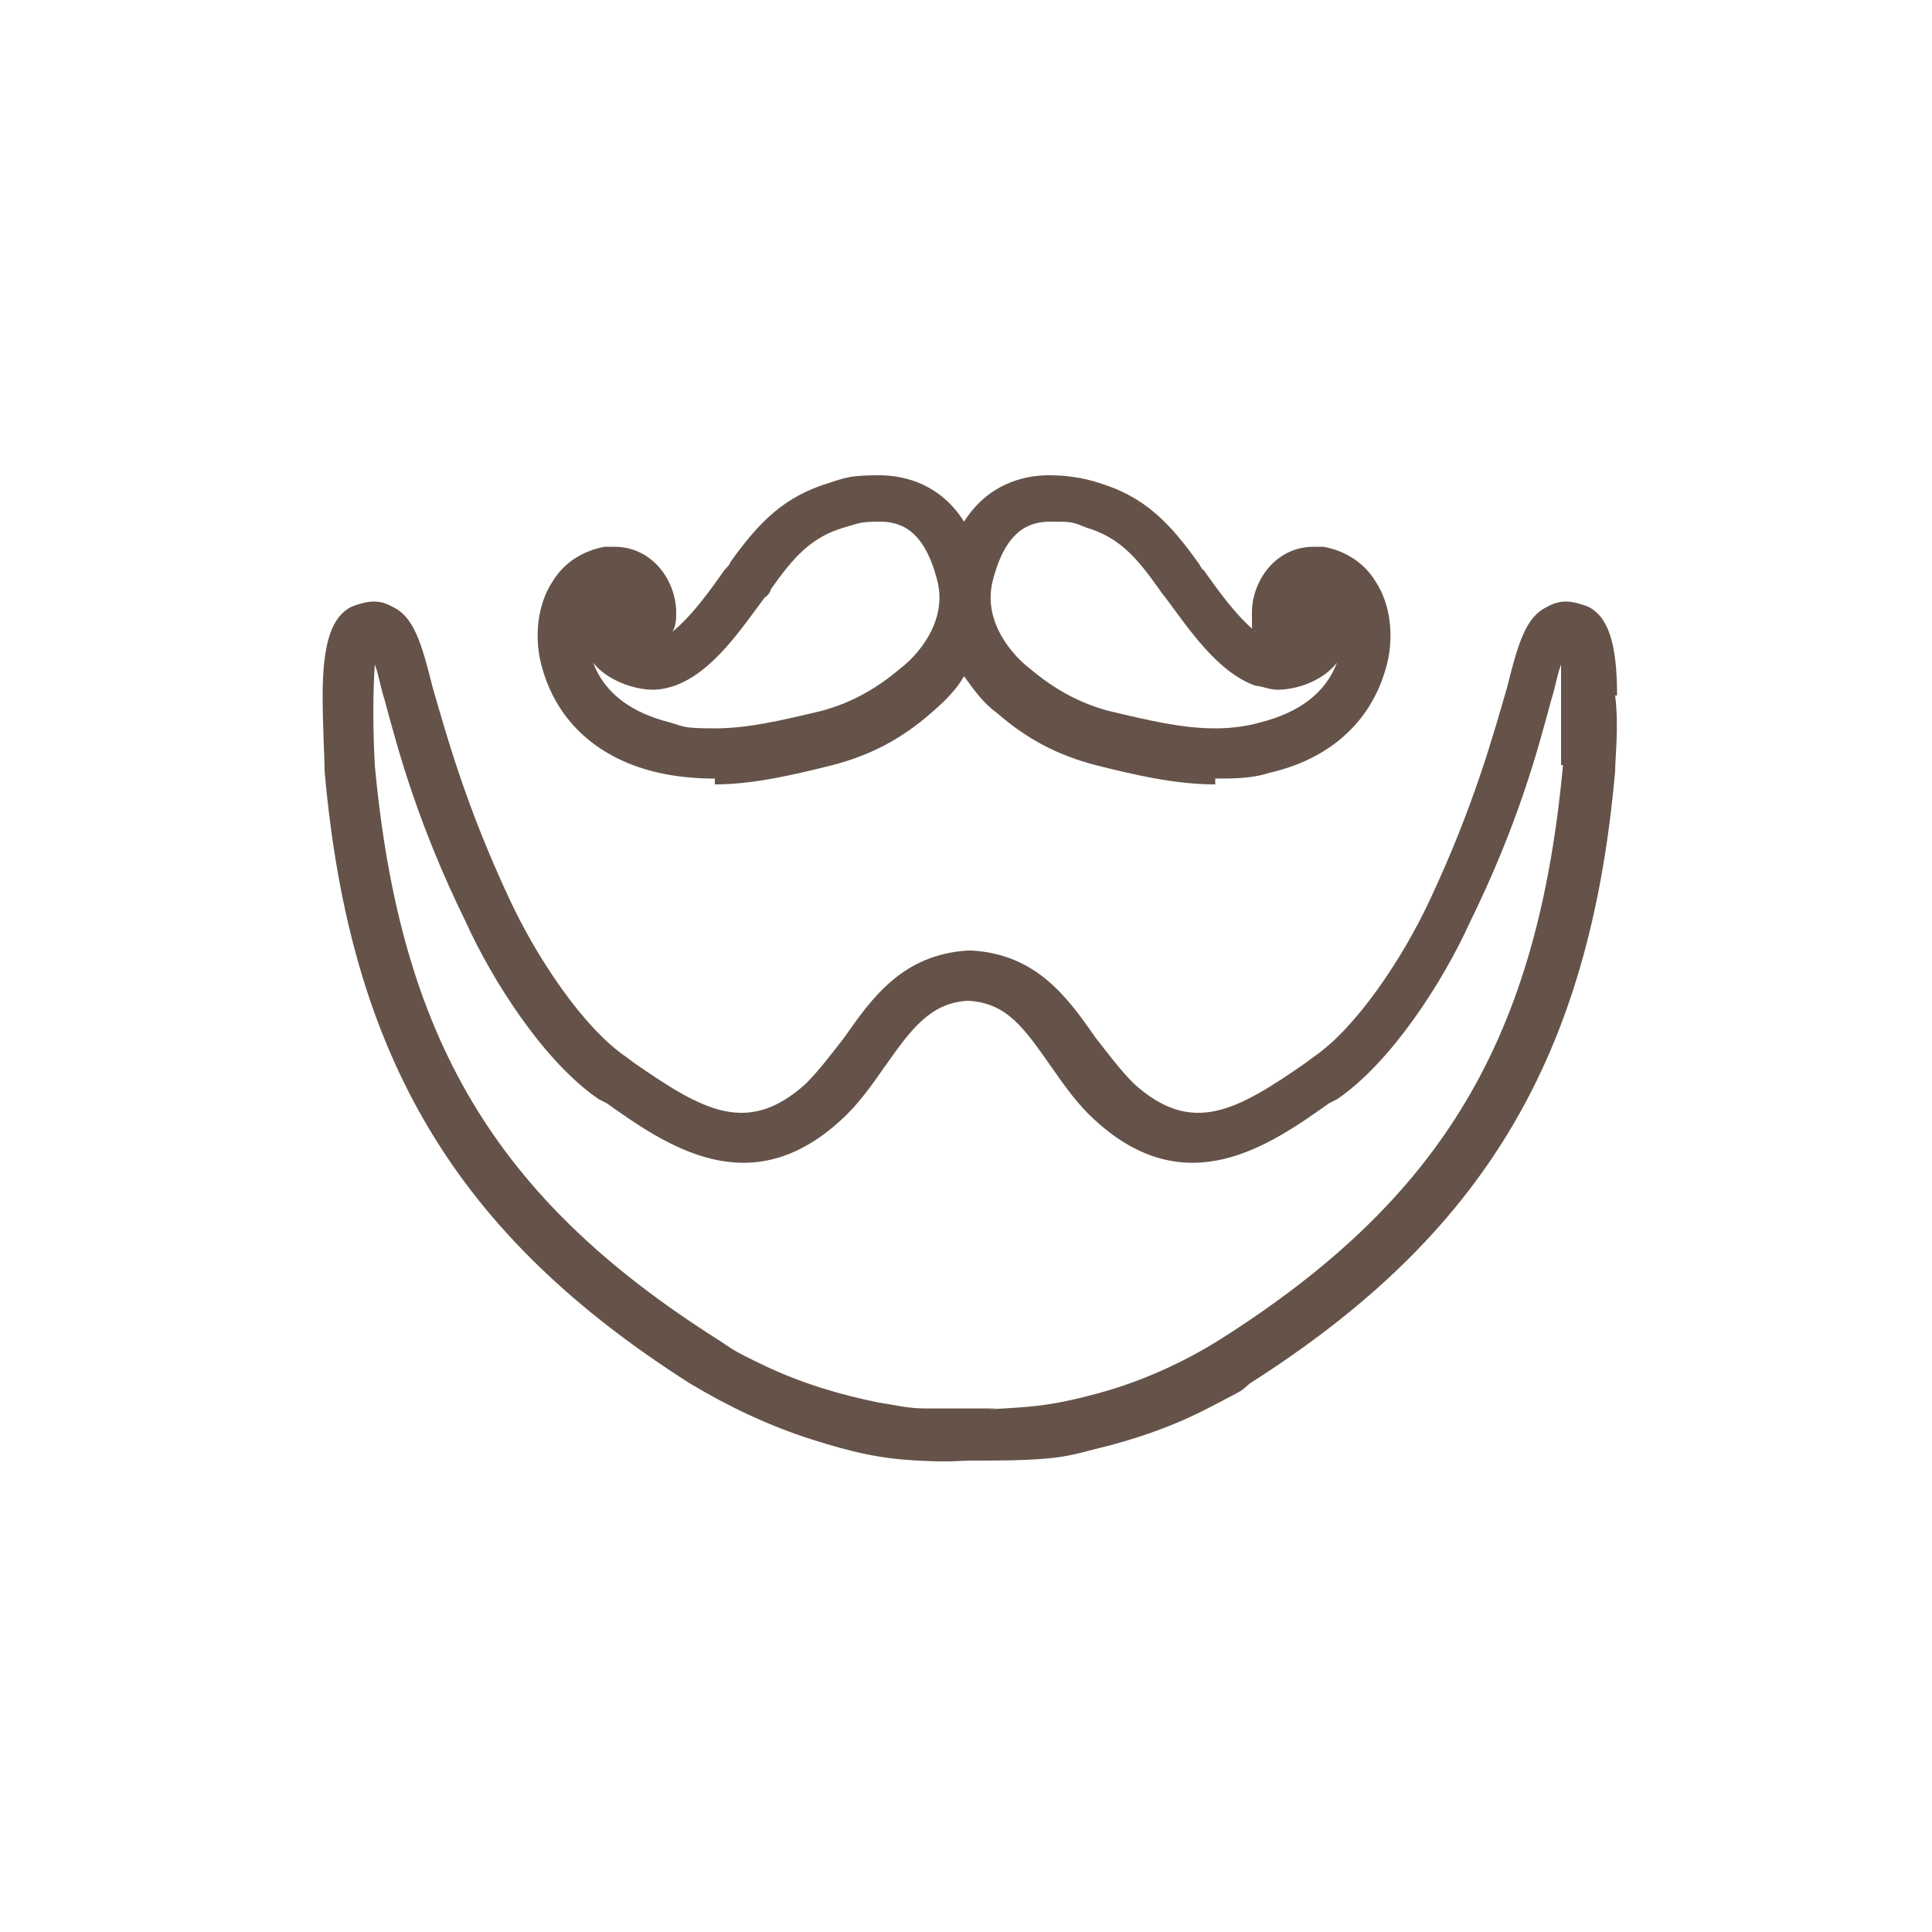 <?xml version="1.0" encoding="UTF-8"?>
<svg xmlns="http://www.w3.org/2000/svg" version="1.1" viewBox="0 0 100 100">
  <defs>
    <style>
      .cls-1 {
        fill: #655349;
      }
    </style>
  </defs>
  <!-- Generator: Adobe Illustrator 28.7.1, SVG Export Plug-In . SVG Version: 1.2.0 Build 142)  -->
  <g>
    <g id="Layer_1">
      <g>
        <path class="cls-1" d="M34.1,40c.9.2,1.9.3,2.9.3v.3c2,0,4.1-.5,6.1-1,1.9-.5,3.5-1.3,5.1-2.7.7-.6,1.3-1.2,1.7-1.9.5.7,1,1.4,1.7,1.9,1.6,1.4,3.2,2.2,5.1,2.7,2,.5,4.1,1,6.2,1v-.3c.9,0,1.9,0,2.8-.3,3.1-.7,5.2-2.6,6-5.3.5-1.6.3-3.4-.5-4.6-.6-1-1.6-1.6-2.7-1.8h-.5c-2,0-3.2,1.8-3.2,3.4s0,.7.2,1c-1-.8-2-2.2-2.7-3.2-.1,0-.2-.3-.3-.4-1.5-2.1-2.8-3.4-5.1-4.1-.9-.3-1.8-.4-2.6-.4-1.4,0-3.2.5-4.4,2.4-1.2-1.9-3-2.4-4.4-2.4s-1.7.1-2.6.4c-2.3.7-3.6,2-5.1,4.1,0,.1-.2.3-.3.4-.7,1-1.7,2.4-2.7,3.2.2-.3.2-.7.2-1,0-1.6-1.2-3.4-3.2-3.4h-.5c-1.1.2-2.1.8-2.7,1.8-.8,1.2-1,3-.5,4.6.8,2.7,2.9,4.6,6,5.3ZM51.4,30c.7-2.7,2-3,3-3s1.1,0,1.8.3c1.7.5,2.6,1.5,3.8,3.2,0,0,.2.3.3.4,1.2,1.6,2.7,3.9,4.7,4.6.3,0,.7.2,1.1.2,1.1,0,2.4-.5,3.1-1.4-.6,1.6-2,2.6-4,3.1-.7.2-1.5.3-2.3.3-1.7,0-3.4-.4-5.5-.9-1.5-.4-2.8-1.1-4.1-2.2-.8-.6-2.5-2.4-1.9-4.6ZM33.8,35.7c.4,0,.8-.1,1.1-.2,2-.7,3.5-3,4.7-4.6.1,0,.3-.3.3-.4,1.2-1.7,2.1-2.7,3.8-3.2.7-.2.8-.3,1.8-.3s2.3.3,3,3c.6,2.2-1.1,4-1.9,4.6-1.3,1.1-2.6,1.8-4.1,2.2-2.1.5-3.8.9-5.5.9s-1.6-.1-2.3-.3c-2-.5-3.4-1.5-4-3.1.7.9,2.1,1.4,3.1,1.4Z"/>
        <path class="cls-1" d="M83.7,36c0-2.8-.5-4.1-1.5-4.6-.8-.3-1.4-.4-2.1,0-1.1.5-1.5,1.8-2.1,4.2-.7,2.4-1.7,6.1-4,11-1.4,3-3.8,6.6-6,8.1l-.4.3c-3.6,2.5-5.9,3.8-8.9,1.1-.7-.7-1.3-1.5-2-2.4-1.4-2-3-4.3-6.4-4.5,0,0,0,0-.1,0,0,0,0,0-.1,0-3.4.2-5,2.5-6.4,4.5-.7.9-1.3,1.7-2,2.4-3,2.7-5.3,1.4-8.9-1.1l-.4-.3c-2.2-1.5-4.6-5.1-6-8.1-2.3-4.9-3.3-8.6-4-11-.6-2.4-1-3.7-2.1-4.2-.7-.4-1.3-.3-2.1,0-1,.5-1.5,1.8-1.5,4.6,0,1.6.1,3.2.1,3.9,1.3,14.8,6.8,24,18.9,31.7,2,1.2,4.1,2.2,6.3,2.9s3.6,1,5.5,1.1,1.9,0,2.9,0c1.2,0,2.5,0,3.7-.1s1.8-.3,2.6-.5c2.1-.5,4.1-1.2,6-2.2s1.4-.7,2-1.2c12.1-7.7,17.6-16.9,18.9-31.7,0-.7.2-2.3,0-3.9ZM80.9,39.6c-1.3,14.1-6.2,22.4-17.7,29.7-1.9,1.2-4.1,2.2-6.3,2.8s-3.2.7-4.9.8-.3,0-.4,0c-.3,0-.5,0-.8,0-.2,0-.4,0-.6,0-.3,0-.6,0-.9,0s-.4,0-.6,0c-.3,0-.6,0-.9,0-.8,0-1.6-.2-2.3-.3-2-.4-4-1-5.9-1.9s-1.7-.9-2.5-1.4c-11.5-7.3-16.4-15.6-17.7-29.7-.1-1.7-.1-3.9,0-5.2.2.5.3,1.2.5,1.8.7,2.6,1.7,6.4,4.2,11.5,1.4,3.1,4.1,7.3,6.9,9.2l.4.2c3.1,2.2,7.4,5.2,12.1.9.9-.8,1.6-1.8,2.3-2.8,1.4-2,2.4-3.3,4.3-3.4,2,.1,2.9,1.4,4.3,3.4.7,1,1.4,2,2.3,2.8,4.7,4.3,9,1.3,12.1-.9l.4-.2c2.8-1.9,5.5-6.1,6.9-9.2,2.5-5.1,3.5-8.9,4.2-11.5.2-.6.3-1.3.5-1.8,0,1.3,0,3.5,0,5.2Z"/>
      </g>
    </g>
  </g>
</svg>